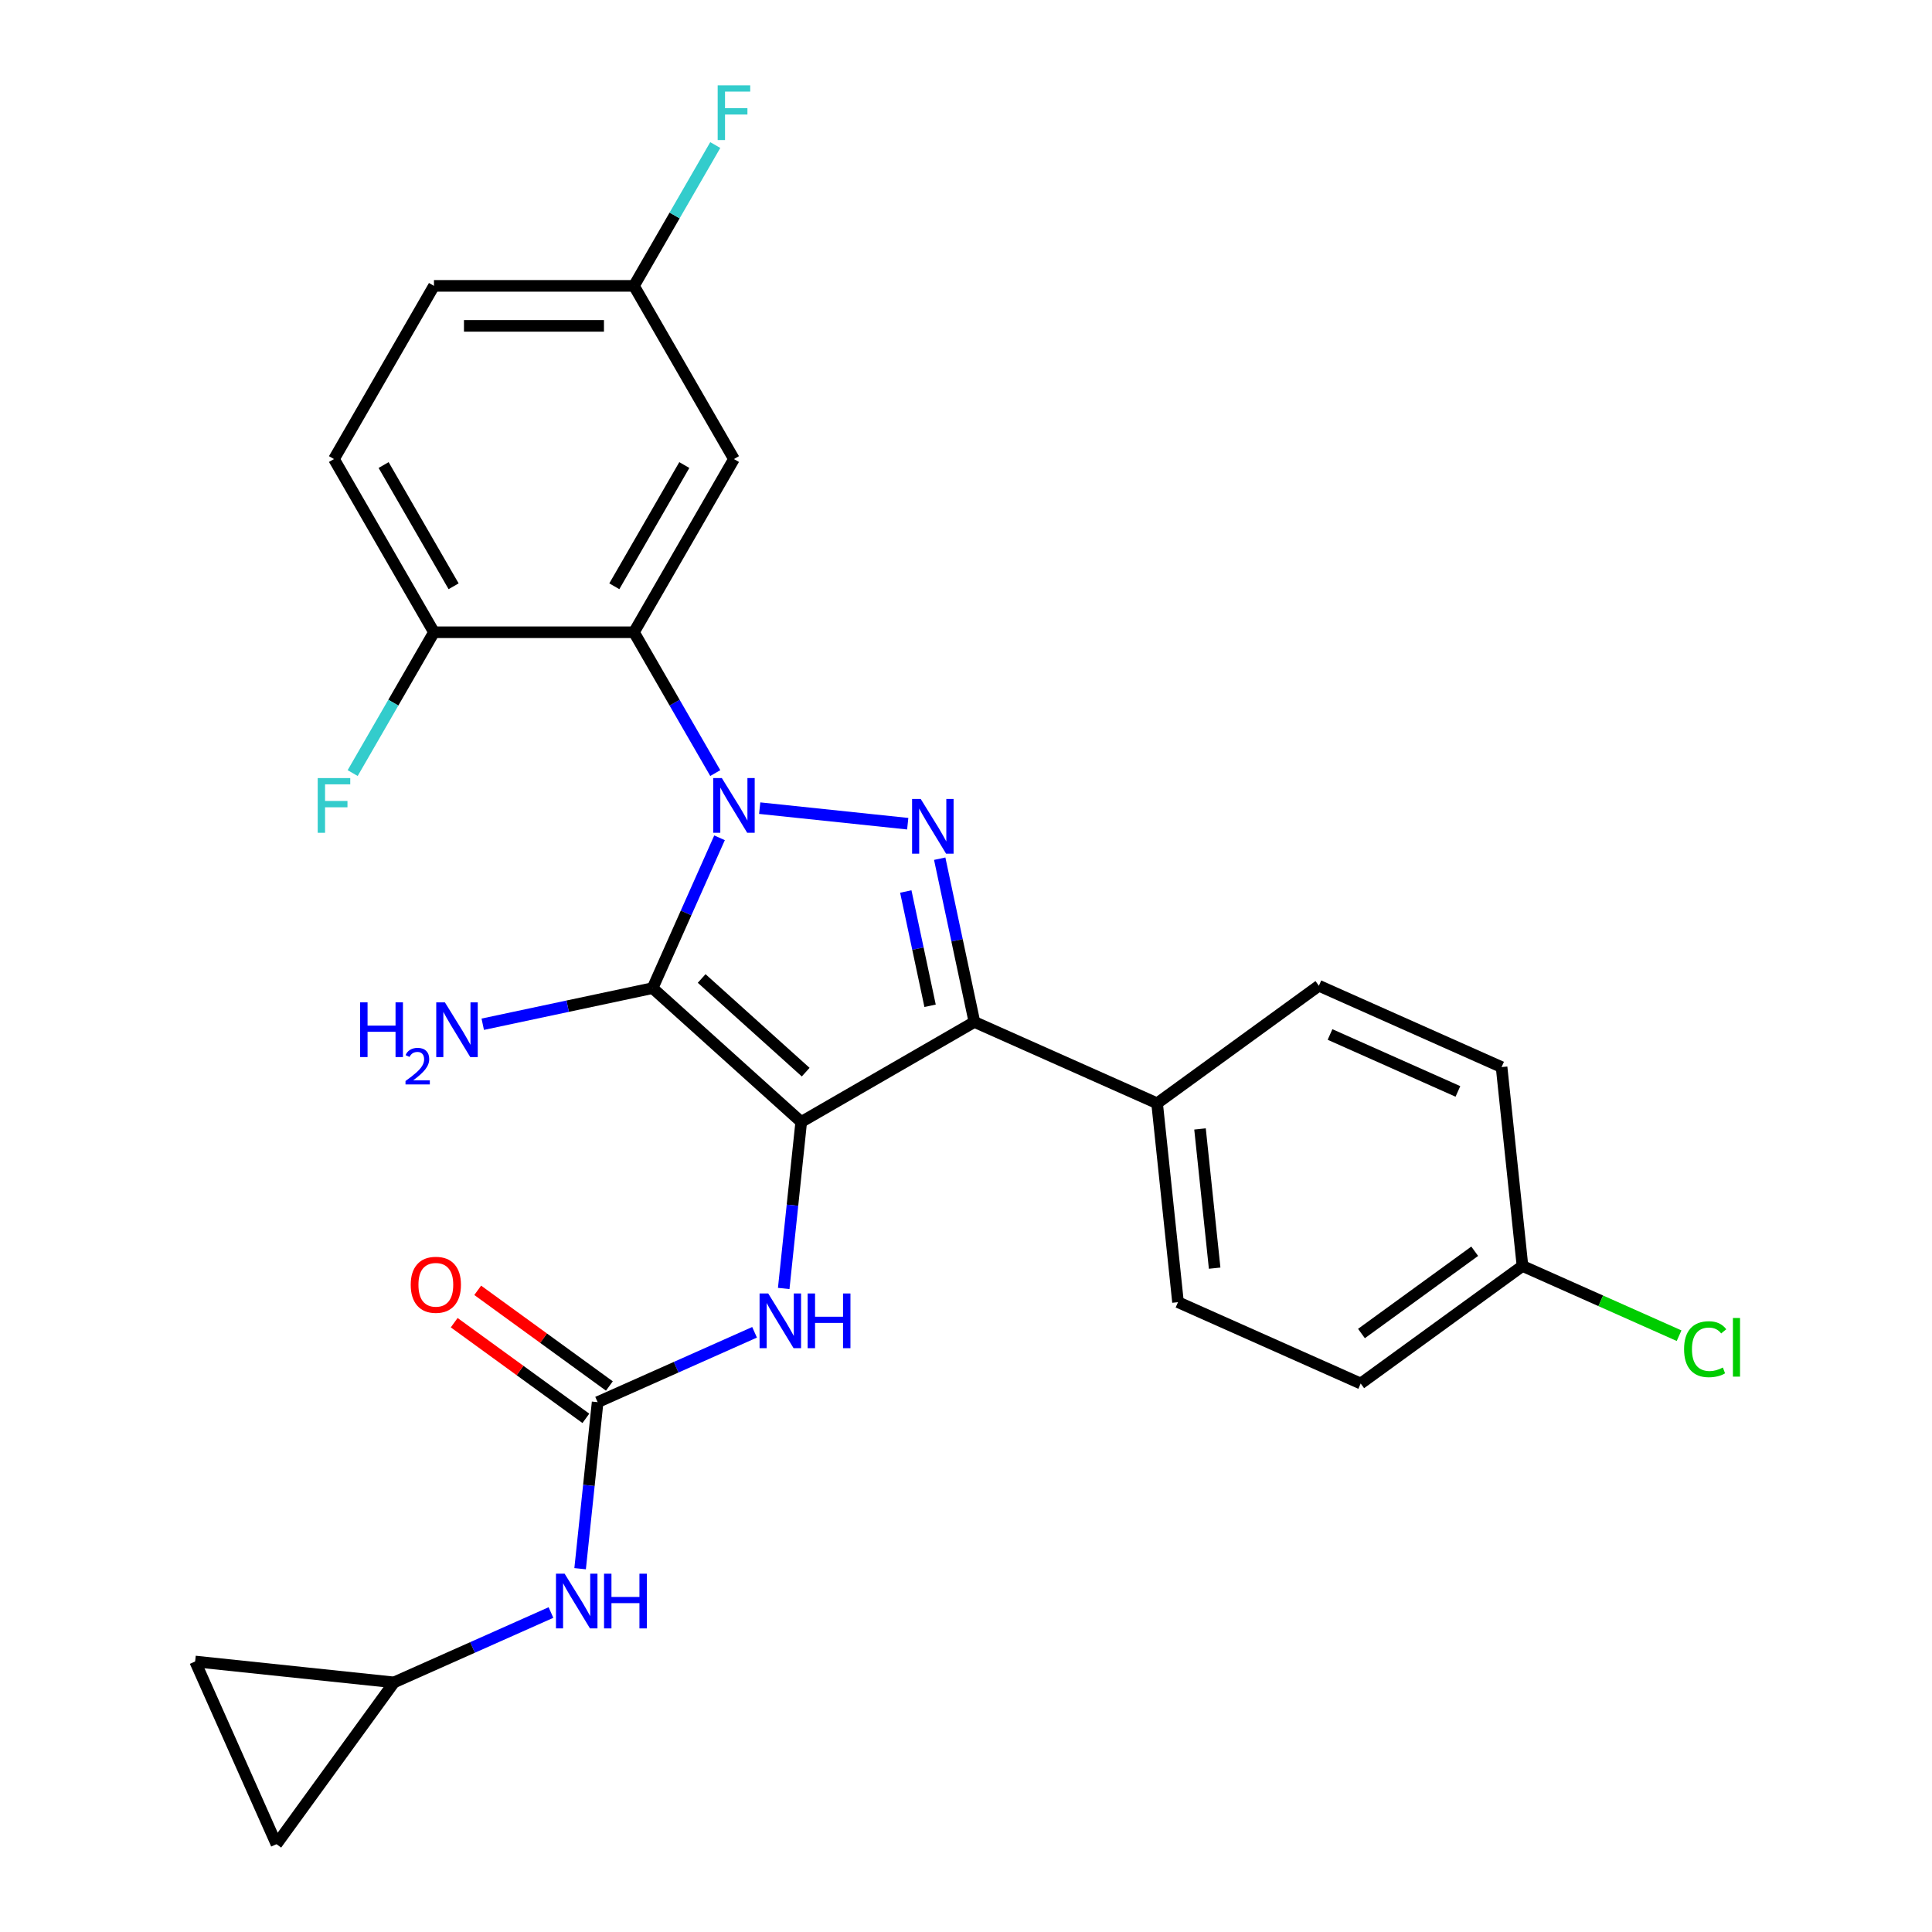 <?xml version='1.0' encoding='iso-8859-1'?>
<svg version='1.1' baseProfile='full'
              xmlns='http://www.w3.org/2000/svg'
                      xmlns:rdkit='http://www.rdkit.org/xml'
                      xmlns:xlink='http://www.w3.org/1999/xlink'
                  xml:space='preserve'
width='1000px' height='1000px' viewBox='0 0 1000 1000'>
<!-- END OF HEADER -->
<rect style='opacity:1.0;fill:#FFFFFF;stroke:none' width='1000' height='1000' x='0' y='0'> </rect>
<path class='bond-1' d='M 372.433,433.641 L 355.11,472.548' style='fill:none;fill-rule:evenodd;stroke:#0000FF;stroke-width:6px;stroke-linecap:butt;stroke-linejoin:miter;stroke-opacity:1' />
<path class='bond-1' d='M 355.11,472.548 L 337.788,511.454' style='fill:none;fill-rule:evenodd;stroke:#000000;stroke-width:6px;stroke-linecap:butt;stroke-linejoin:miter;stroke-opacity:1' />
<path class='bond-2' d='M 393.217,418.294 L 469.839,426.348' style='fill:none;fill-rule:evenodd;stroke:#0000FF;stroke-width:6px;stroke-linecap:butt;stroke-linejoin:miter;stroke-opacity:1' />
<path class='bond-4' d='M 370.22,400.146 L 349.177,363.698' style='fill:none;fill-rule:evenodd;stroke:#0000FF;stroke-width:6px;stroke-linecap:butt;stroke-linejoin:miter;stroke-opacity:1' />
<path class='bond-4' d='M 349.177,363.698 L 328.134,327.251' style='fill:none;fill-rule:evenodd;stroke:#000000;stroke-width:6px;stroke-linecap:butt;stroke-linejoin:miter;stroke-opacity:1' />
<path class='bond-0' d='M 414.711,580.716 L 337.788,511.454' style='fill:none;fill-rule:evenodd;stroke:#000000;stroke-width:6px;stroke-linecap:butt;stroke-linejoin:miter;stroke-opacity:1' />
<path class='bond-0' d='M 417.025,554.942 L 363.179,506.459' style='fill:none;fill-rule:evenodd;stroke:#000000;stroke-width:6px;stroke-linecap:butt;stroke-linejoin:miter;stroke-opacity:1' />
<path class='bond-5' d='M 414.711,580.716 L 410.181,623.814' style='fill:none;fill-rule:evenodd;stroke:#000000;stroke-width:6px;stroke-linecap:butt;stroke-linejoin:miter;stroke-opacity:1' />
<path class='bond-5' d='M 410.181,623.814 L 405.651,666.911' style='fill:none;fill-rule:evenodd;stroke:#0000FF;stroke-width:6px;stroke-linecap:butt;stroke-linejoin:miter;stroke-opacity:1' />
<path class='bond-27' d='M 414.711,580.716 L 504.353,528.961' style='fill:none;fill-rule:evenodd;stroke:#000000;stroke-width:6px;stroke-linecap:butt;stroke-linejoin:miter;stroke-opacity:1' />
<path class='bond-12' d='M 337.788,511.454 L 293.828,520.798' style='fill:none;fill-rule:evenodd;stroke:#000000;stroke-width:6px;stroke-linecap:butt;stroke-linejoin:miter;stroke-opacity:1' />
<path class='bond-12' d='M 293.828,520.798 L 249.868,530.142' style='fill:none;fill-rule:evenodd;stroke:#0000FF;stroke-width:6px;stroke-linecap:butt;stroke-linejoin:miter;stroke-opacity:1' />
<path class='bond-3' d='M 486.392,444.461 L 495.372,486.711' style='fill:none;fill-rule:evenodd;stroke:#0000FF;stroke-width:6px;stroke-linecap:butt;stroke-linejoin:miter;stroke-opacity:1' />
<path class='bond-3' d='M 495.372,486.711 L 504.353,528.961' style='fill:none;fill-rule:evenodd;stroke:#000000;stroke-width:6px;stroke-linecap:butt;stroke-linejoin:miter;stroke-opacity:1' />
<path class='bond-3' d='M 468.836,461.44 L 475.123,491.015' style='fill:none;fill-rule:evenodd;stroke:#0000FF;stroke-width:6px;stroke-linecap:butt;stroke-linejoin:miter;stroke-opacity:1' />
<path class='bond-3' d='M 475.123,491.015 L 481.409,520.59' style='fill:none;fill-rule:evenodd;stroke:#000000;stroke-width:6px;stroke-linecap:butt;stroke-linejoin:miter;stroke-opacity:1' />
<path class='bond-8' d='M 504.353,528.961 L 598.914,571.062' style='fill:none;fill-rule:evenodd;stroke:#000000;stroke-width:6px;stroke-linecap:butt;stroke-linejoin:miter;stroke-opacity:1' />
<path class='bond-7' d='M 328.134,327.251 L 379.889,237.609' style='fill:none;fill-rule:evenodd;stroke:#000000;stroke-width:6px;stroke-linecap:butt;stroke-linejoin:miter;stroke-opacity:1' />
<path class='bond-7' d='M 317.969,303.454 L 354.197,240.704' style='fill:none;fill-rule:evenodd;stroke:#000000;stroke-width:6px;stroke-linecap:butt;stroke-linejoin:miter;stroke-opacity:1' />
<path class='bond-11' d='M 328.134,327.251 L 224.624,327.251' style='fill:none;fill-rule:evenodd;stroke:#000000;stroke-width:6px;stroke-linecap:butt;stroke-linejoin:miter;stroke-opacity:1' />
<path class='bond-6' d='M 390.563,689.593 L 349.947,707.676' style='fill:none;fill-rule:evenodd;stroke:#0000FF;stroke-width:6px;stroke-linecap:butt;stroke-linejoin:miter;stroke-opacity:1' />
<path class='bond-6' d='M 349.947,707.676 L 309.33,725.76' style='fill:none;fill-rule:evenodd;stroke:#000000;stroke-width:6px;stroke-linecap:butt;stroke-linejoin:miter;stroke-opacity:1' />
<path class='bond-9' d='M 309.33,725.76 L 304.8,768.858' style='fill:none;fill-rule:evenodd;stroke:#000000;stroke-width:6px;stroke-linecap:butt;stroke-linejoin:miter;stroke-opacity:1' />
<path class='bond-9' d='M 304.8,768.858 L 300.271,811.955' style='fill:none;fill-rule:evenodd;stroke:#0000FF;stroke-width:6px;stroke-linecap:butt;stroke-linejoin:miter;stroke-opacity:1' />
<path class='bond-15' d='M 315.414,717.386 L 281.337,692.628' style='fill:none;fill-rule:evenodd;stroke:#000000;stroke-width:6px;stroke-linecap:butt;stroke-linejoin:miter;stroke-opacity:1' />
<path class='bond-15' d='M 281.337,692.628 L 247.261,667.87' style='fill:none;fill-rule:evenodd;stroke:#FF0000;stroke-width:6px;stroke-linecap:butt;stroke-linejoin:miter;stroke-opacity:1' />
<path class='bond-15' d='M 303.246,734.134 L 269.169,709.376' style='fill:none;fill-rule:evenodd;stroke:#000000;stroke-width:6px;stroke-linecap:butt;stroke-linejoin:miter;stroke-opacity:1' />
<path class='bond-15' d='M 269.169,709.376 L 235.092,684.618' style='fill:none;fill-rule:evenodd;stroke:#FF0000;stroke-width:6px;stroke-linecap:butt;stroke-linejoin:miter;stroke-opacity:1' />
<path class='bond-19' d='M 379.889,237.609 L 328.134,147.967' style='fill:none;fill-rule:evenodd;stroke:#000000;stroke-width:6px;stroke-linecap:butt;stroke-linejoin:miter;stroke-opacity:1' />
<path class='bond-16' d='M 598.914,571.062 L 609.734,674.005' style='fill:none;fill-rule:evenodd;stroke:#000000;stroke-width:6px;stroke-linecap:butt;stroke-linejoin:miter;stroke-opacity:1' />
<path class='bond-16' d='M 621.125,584.34 L 628.699,656.4' style='fill:none;fill-rule:evenodd;stroke:#000000;stroke-width:6px;stroke-linecap:butt;stroke-linejoin:miter;stroke-opacity:1' />
<path class='bond-17' d='M 598.914,571.062 L 682.655,510.221' style='fill:none;fill-rule:evenodd;stroke:#000000;stroke-width:6px;stroke-linecap:butt;stroke-linejoin:miter;stroke-opacity:1' />
<path class='bond-10' d='M 285.183,834.637 L 244.566,852.721' style='fill:none;fill-rule:evenodd;stroke:#0000FF;stroke-width:6px;stroke-linecap:butt;stroke-linejoin:miter;stroke-opacity:1' />
<path class='bond-10' d='M 244.566,852.721 L 203.949,870.804' style='fill:none;fill-rule:evenodd;stroke:#000000;stroke-width:6px;stroke-linecap:butt;stroke-linejoin:miter;stroke-opacity:1' />
<path class='bond-13' d='M 203.949,870.804 L 143.108,954.545' style='fill:none;fill-rule:evenodd;stroke:#000000;stroke-width:6px;stroke-linecap:butt;stroke-linejoin:miter;stroke-opacity:1' />
<path class='bond-14' d='M 203.949,870.804 L 101.006,859.984' style='fill:none;fill-rule:evenodd;stroke:#000000;stroke-width:6px;stroke-linecap:butt;stroke-linejoin:miter;stroke-opacity:1' />
<path class='bond-18' d='M 224.624,327.251 L 172.869,237.609' style='fill:none;fill-rule:evenodd;stroke:#000000;stroke-width:6px;stroke-linecap:butt;stroke-linejoin:miter;stroke-opacity:1' />
<path class='bond-18' d='M 234.79,303.454 L 198.561,240.704' style='fill:none;fill-rule:evenodd;stroke:#000000;stroke-width:6px;stroke-linecap:butt;stroke-linejoin:miter;stroke-opacity:1' />
<path class='bond-21' d='M 224.624,327.251 L 203.582,363.698' style='fill:none;fill-rule:evenodd;stroke:#000000;stroke-width:6px;stroke-linecap:butt;stroke-linejoin:miter;stroke-opacity:1' />
<path class='bond-21' d='M 203.582,363.698 L 182.539,400.146' style='fill:none;fill-rule:evenodd;stroke:#33CCCC;stroke-width:6px;stroke-linecap:butt;stroke-linejoin:miter;stroke-opacity:1' />
<path class='bond-30' d='M 143.108,954.545 L 101.006,859.984' style='fill:none;fill-rule:evenodd;stroke:#000000;stroke-width:6px;stroke-linecap:butt;stroke-linejoin:miter;stroke-opacity:1' />
<path class='bond-23' d='M 609.734,674.005 L 704.295,716.106' style='fill:none;fill-rule:evenodd;stroke:#000000;stroke-width:6px;stroke-linecap:butt;stroke-linejoin:miter;stroke-opacity:1' />
<path class='bond-24' d='M 682.655,510.221 L 777.216,552.322' style='fill:none;fill-rule:evenodd;stroke:#000000;stroke-width:6px;stroke-linecap:butt;stroke-linejoin:miter;stroke-opacity:1' />
<path class='bond-24' d='M 688.419,535.448 L 754.612,564.919' style='fill:none;fill-rule:evenodd;stroke:#000000;stroke-width:6px;stroke-linecap:butt;stroke-linejoin:miter;stroke-opacity:1' />
<path class='bond-28' d='M 172.869,237.609 L 224.624,147.967' style='fill:none;fill-rule:evenodd;stroke:#000000;stroke-width:6px;stroke-linecap:butt;stroke-linejoin:miter;stroke-opacity:1' />
<path class='bond-22' d='M 328.134,147.967 L 224.624,147.967' style='fill:none;fill-rule:evenodd;stroke:#000000;stroke-width:6px;stroke-linecap:butt;stroke-linejoin:miter;stroke-opacity:1' />
<path class='bond-22' d='M 312.608,168.669 L 240.151,168.669' style='fill:none;fill-rule:evenodd;stroke:#000000;stroke-width:6px;stroke-linecap:butt;stroke-linejoin:miter;stroke-opacity:1' />
<path class='bond-25' d='M 328.134,147.967 L 349.177,111.52' style='fill:none;fill-rule:evenodd;stroke:#000000;stroke-width:6px;stroke-linecap:butt;stroke-linejoin:miter;stroke-opacity:1' />
<path class='bond-25' d='M 349.177,111.52 L 370.22,75.073' style='fill:none;fill-rule:evenodd;stroke:#33CCCC;stroke-width:6px;stroke-linecap:butt;stroke-linejoin:miter;stroke-opacity:1' />
<path class='bond-20' d='M 788.036,655.265 L 704.295,716.106' style='fill:none;fill-rule:evenodd;stroke:#000000;stroke-width:6px;stroke-linecap:butt;stroke-linejoin:miter;stroke-opacity:1' />
<path class='bond-20' d='M 763.306,647.643 L 704.687,690.232' style='fill:none;fill-rule:evenodd;stroke:#000000;stroke-width:6px;stroke-linecap:butt;stroke-linejoin:miter;stroke-opacity:1' />
<path class='bond-26' d='M 788.036,655.265 L 828.562,673.308' style='fill:none;fill-rule:evenodd;stroke:#000000;stroke-width:6px;stroke-linecap:butt;stroke-linejoin:miter;stroke-opacity:1' />
<path class='bond-26' d='M 828.562,673.308 L 869.089,691.352' style='fill:none;fill-rule:evenodd;stroke:#00CC00;stroke-width:6px;stroke-linecap:butt;stroke-linejoin:miter;stroke-opacity:1' />
<path class='bond-29' d='M 788.036,655.265 L 777.216,552.322' style='fill:none;fill-rule:evenodd;stroke:#000000;stroke-width:6px;stroke-linecap:butt;stroke-linejoin:miter;stroke-opacity:1' />
<path  class='atom-0' d='M 373.629 402.733
L 382.909 417.733
Q 383.829 419.213, 385.309 421.893
Q 386.789 424.573, 386.869 424.733
L 386.869 402.733
L 390.629 402.733
L 390.629 431.053
L 386.749 431.053
L 376.789 414.653
Q 375.629 412.733, 374.389 410.533
Q 373.189 408.333, 372.829 407.653
L 372.829 431.053
L 369.149 431.053
L 369.149 402.733
L 373.629 402.733
' fill='#0000FF'/>
<path  class='atom-3' d='M 476.572 413.553
L 485.852 428.553
Q 486.772 430.033, 488.252 432.713
Q 489.732 435.393, 489.812 435.553
L 489.812 413.553
L 493.572 413.553
L 493.572 441.873
L 489.692 441.873
L 479.732 425.473
Q 478.572 423.553, 477.332 421.353
Q 476.132 419.153, 475.772 418.473
L 475.772 441.873
L 472.092 441.873
L 472.092 413.553
L 476.572 413.553
' fill='#0000FF'/>
<path  class='atom-6' d='M 397.631 669.499
L 406.911 684.499
Q 407.831 685.979, 409.311 688.659
Q 410.791 691.339, 410.871 691.499
L 410.871 669.499
L 414.631 669.499
L 414.631 697.819
L 410.751 697.819
L 400.791 681.419
Q 399.631 679.499, 398.391 677.299
Q 397.191 675.099, 396.831 674.419
L 396.831 697.819
L 393.151 697.819
L 393.151 669.499
L 397.631 669.499
' fill='#0000FF'/>
<path  class='atom-6' d='M 418.031 669.499
L 421.871 669.499
L 421.871 681.539
L 436.351 681.539
L 436.351 669.499
L 440.191 669.499
L 440.191 697.819
L 436.351 697.819
L 436.351 684.739
L 421.871 684.739
L 421.871 697.819
L 418.031 697.819
L 418.031 669.499
' fill='#0000FF'/>
<path  class='atom-10' d='M 292.25 814.543
L 301.53 829.543
Q 302.45 831.023, 303.93 833.703
Q 305.41 836.383, 305.49 836.543
L 305.49 814.543
L 309.25 814.543
L 309.25 842.863
L 305.37 842.863
L 295.41 826.463
Q 294.25 824.543, 293.01 822.343
Q 291.81 820.143, 291.45 819.463
L 291.45 842.863
L 287.77 842.863
L 287.77 814.543
L 292.25 814.543
' fill='#0000FF'/>
<path  class='atom-10' d='M 312.65 814.543
L 316.49 814.543
L 316.49 826.583
L 330.97 826.583
L 330.97 814.543
L 334.81 814.543
L 334.81 842.863
L 330.97 842.863
L 330.97 829.783
L 316.49 829.783
L 316.49 842.863
L 312.65 842.863
L 312.65 814.543
' fill='#0000FF'/>
<path  class='atom-13' d='M 186.407 518.815
L 190.247 518.815
L 190.247 530.855
L 204.727 530.855
L 204.727 518.815
L 208.567 518.815
L 208.567 547.135
L 204.727 547.135
L 204.727 534.055
L 190.247 534.055
L 190.247 547.135
L 186.407 547.135
L 186.407 518.815
' fill='#0000FF'/>
<path  class='atom-13' d='M 209.94 546.142
Q 210.626 544.373, 212.263 543.396
Q 213.9 542.393, 216.17 542.393
Q 218.995 542.393, 220.579 543.924
Q 222.163 545.455, 222.163 548.175
Q 222.163 550.947, 220.104 553.534
Q 218.071 556.121, 213.847 559.183
L 222.48 559.183
L 222.48 561.295
L 209.887 561.295
L 209.887 559.527
Q 213.372 557.045, 215.431 555.197
Q 217.517 553.349, 218.52 551.686
Q 219.523 550.023, 219.523 548.307
Q 219.523 546.511, 218.626 545.508
Q 217.728 544.505, 216.17 544.505
Q 214.666 544.505, 213.662 545.112
Q 212.659 545.719, 211.946 547.066
L 209.94 546.142
' fill='#0000FF'/>
<path  class='atom-13' d='M 230.28 518.815
L 239.56 533.815
Q 240.48 535.295, 241.96 537.975
Q 243.44 540.655, 243.52 540.815
L 243.52 518.815
L 247.28 518.815
L 247.28 547.135
L 243.4 547.135
L 233.44 530.735
Q 232.28 528.815, 231.04 526.615
Q 229.84 524.415, 229.48 523.735
L 229.48 547.135
L 225.8 547.135
L 225.8 518.815
L 230.28 518.815
' fill='#0000FF'/>
<path  class='atom-16' d='M 212.589 664.999
Q 212.589 658.199, 215.949 654.399
Q 219.309 650.599, 225.589 650.599
Q 231.869 650.599, 235.229 654.399
Q 238.589 658.199, 238.589 664.999
Q 238.589 671.879, 235.189 675.799
Q 231.789 679.679, 225.589 679.679
Q 219.349 679.679, 215.949 675.799
Q 212.589 671.919, 212.589 664.999
M 225.589 676.479
Q 229.909 676.479, 232.229 673.599
Q 234.589 670.679, 234.589 664.999
Q 234.589 659.439, 232.229 656.639
Q 229.909 653.799, 225.589 653.799
Q 221.269 653.799, 218.909 656.599
Q 216.589 659.399, 216.589 664.999
Q 216.589 670.719, 218.909 673.599
Q 221.269 676.479, 225.589 676.479
' fill='#FF0000'/>
<path  class='atom-22' d='M 164.449 402.733
L 181.289 402.733
L 181.289 405.973
L 168.249 405.973
L 168.249 414.573
L 179.849 414.573
L 179.849 417.853
L 168.249 417.853
L 168.249 431.053
L 164.449 431.053
L 164.449 402.733
' fill='#33CCCC'/>
<path  class='atom-26' d='M 371.469 44.165
L 388.309 44.165
L 388.309 47.405
L 375.269 47.405
L 375.269 56.005
L 386.869 56.005
L 386.869 59.285
L 375.269 59.285
L 375.269 72.485
L 371.469 72.485
L 371.469 44.165
' fill='#33CCCC'/>
<path  class='atom-27' d='M 871.677 698.346
Q 871.677 691.306, 874.957 687.626
Q 878.277 683.906, 884.557 683.906
Q 890.397 683.906, 893.517 688.026
L 890.877 690.186
Q 888.597 687.186, 884.557 687.186
Q 880.277 687.186, 877.997 690.066
Q 875.757 692.906, 875.757 698.346
Q 875.757 703.946, 878.077 706.826
Q 880.437 709.706, 884.997 709.706
Q 888.117 709.706, 891.757 707.826
L 892.877 710.826
Q 891.397 711.786, 889.157 712.346
Q 886.917 712.906, 884.437 712.906
Q 878.277 712.906, 874.957 709.146
Q 871.677 705.386, 871.677 698.346
' fill='#00CC00'/>
<path  class='atom-27' d='M 896.957 682.186
L 900.637 682.186
L 900.637 712.546
L 896.957 712.546
L 896.957 682.186
' fill='#00CC00'/>
</svg>
